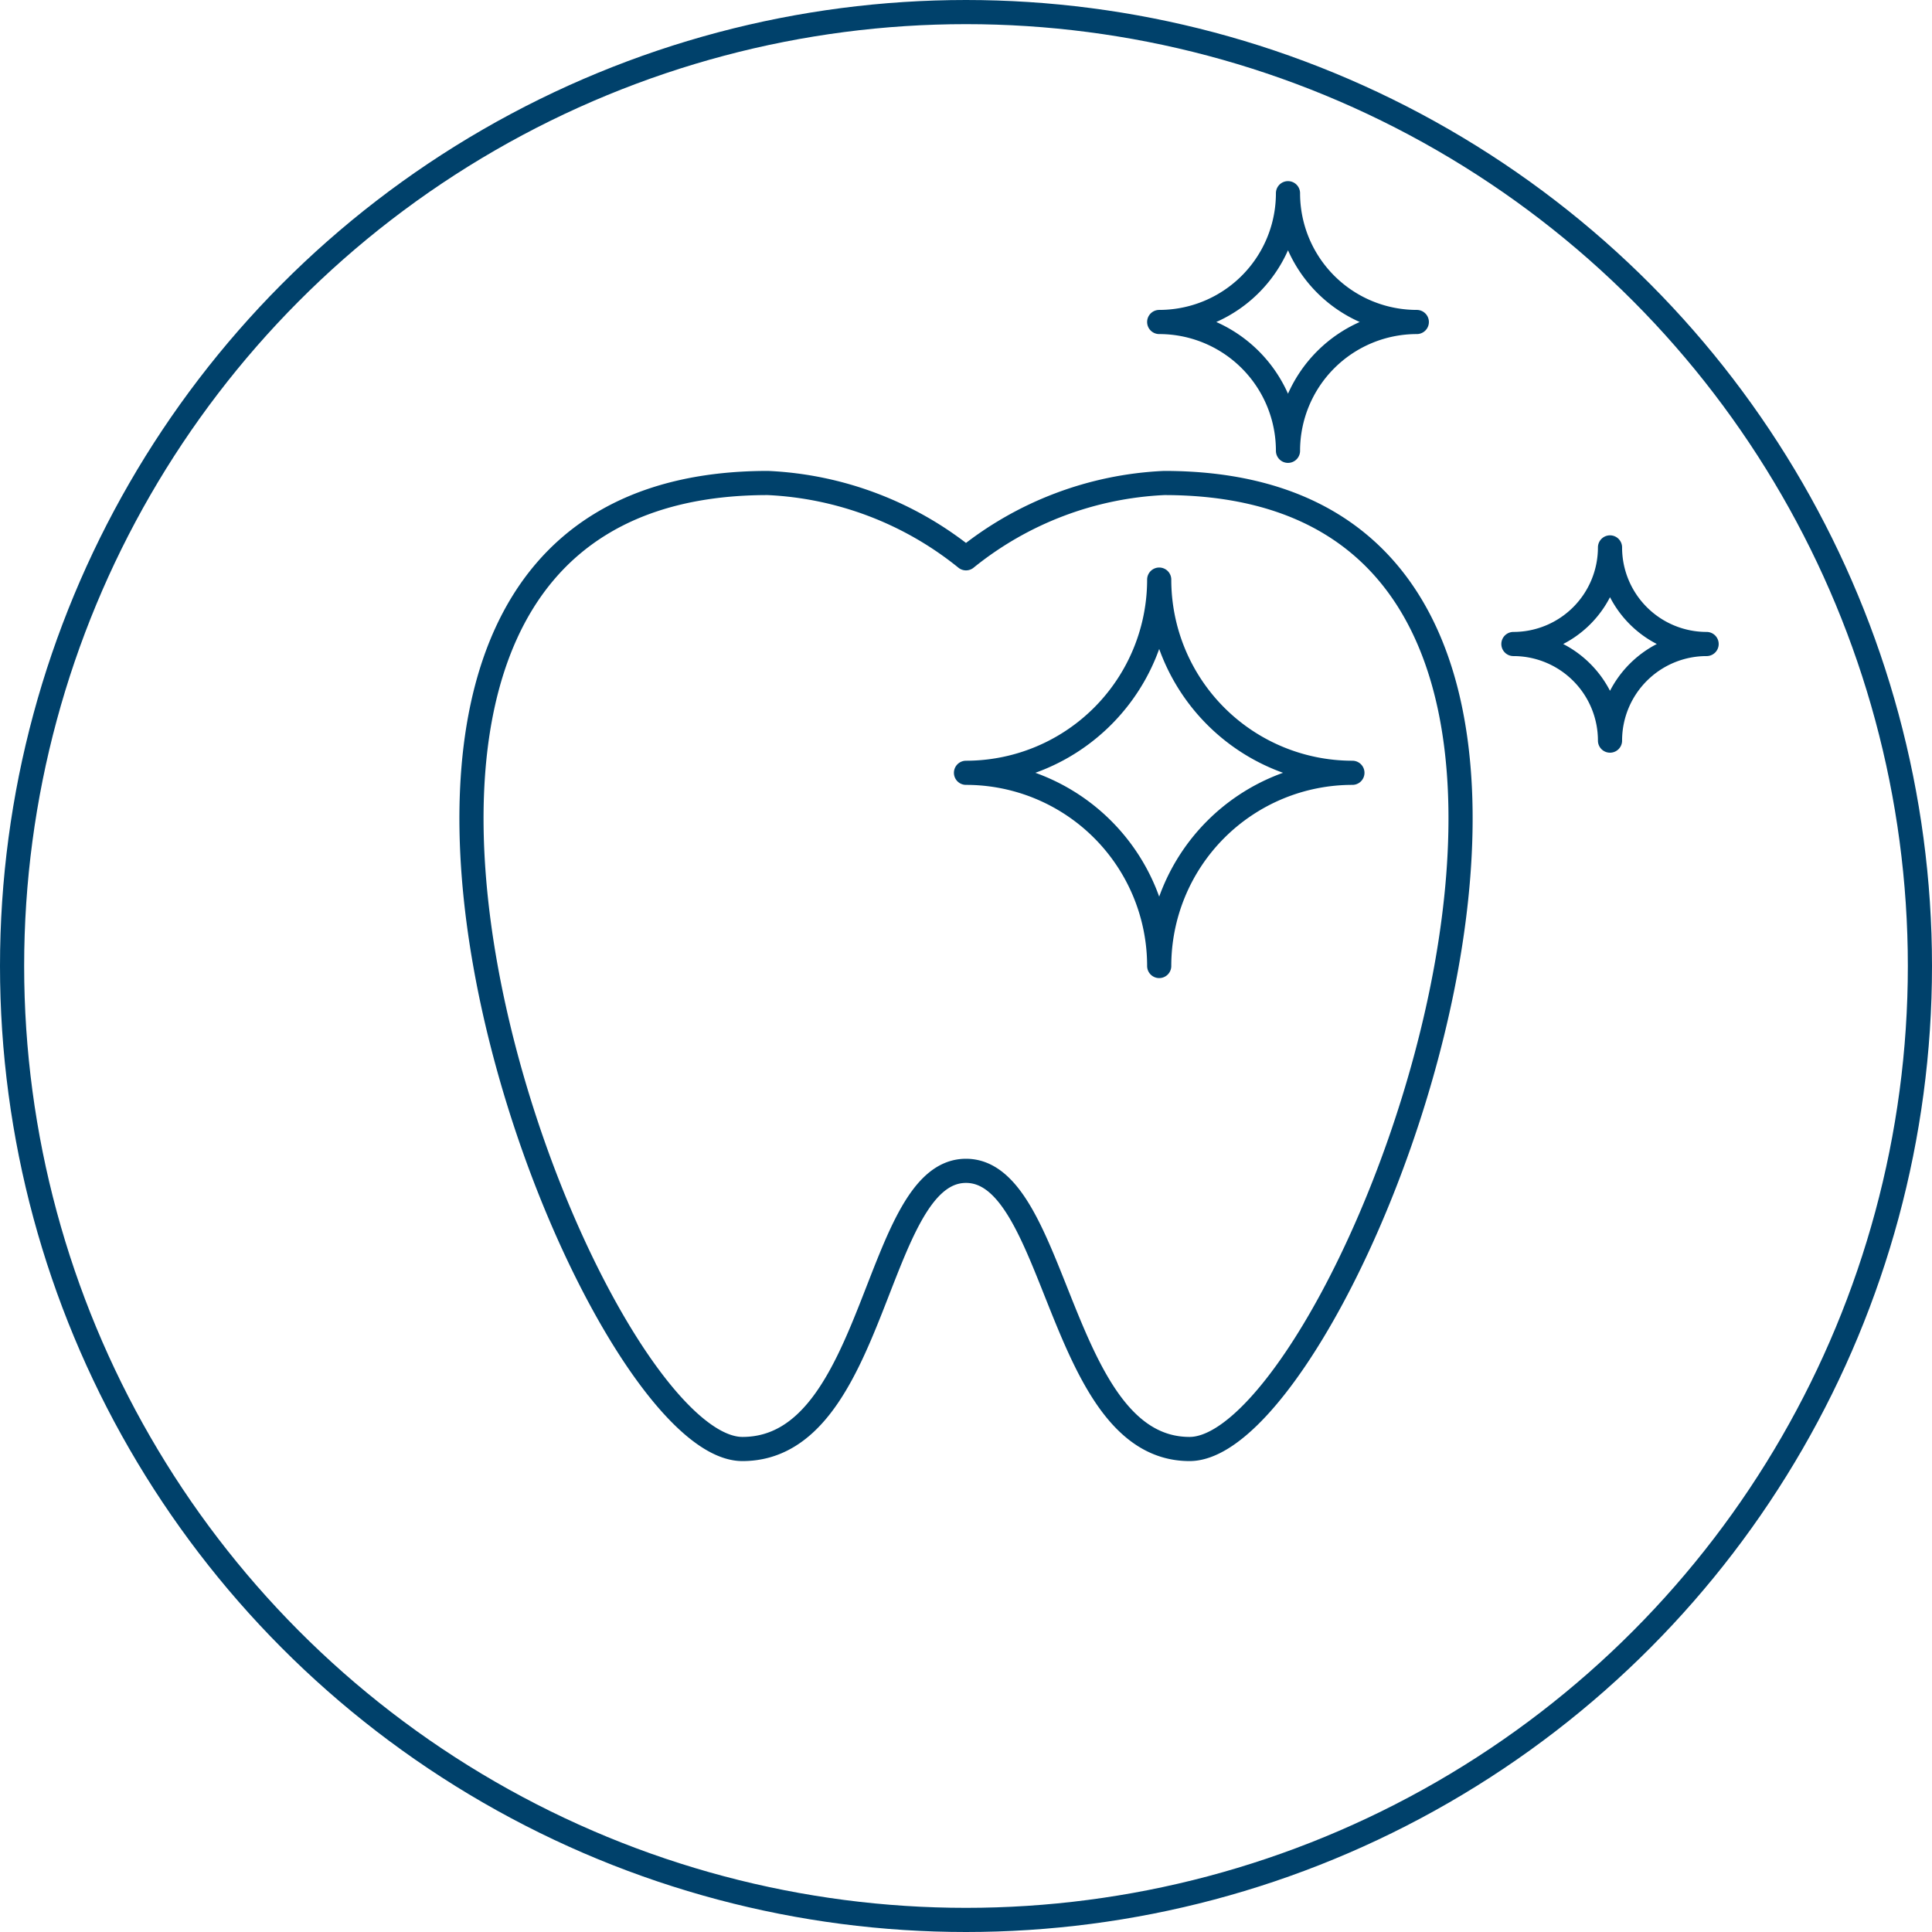 <svg viewBox="0 0 80 80" height="80" width="80" xmlns="http://www.w3.org/2000/svg" id="benefits-06">
  <g stroke-width="1" stroke-miterlimit="10" stroke="#00416b" fill="none" data-name="Elipse 85" id="Elipse_85">
    <circle stroke="none" r="40" cy="40" cx="40"></circle>
    <circle fill="none" r="39.5" cy="40" cx="40"></circle>
  </g>
  <path stroke-width="1" stroke-linejoin="round" stroke="#00416b" fill="none" transform="translate(-0.5 -0.5)" d="M40.5,48.982c-3.8,0-3.683,11.518-9.257,11.518-6.679,0-22.044-40,1.052-40A14.062,14.062,0,0,1,40.5,23.618,14.062,14.062,0,0,1,48.705,20.5c23.1,0,7.731,40,1.052,40C44.347,60.5,44.3,48.982,40.5,48.982ZM67.167,23.167a4,4,0,0,1-4,4,4,4,0,0,1,4,4,4,4,0,0,1,4-4A4,4,0,0,1,67.167,23.167ZM53.833,8.5A5.332,5.332,0,0,1,48.5,13.833a5.333,5.333,0,0,1,5.333,5.334,5.334,5.334,0,0,1,5.334-5.334A5.333,5.333,0,0,1,53.833,8.5ZM48.5,24.5a8,8,0,0,1-8,8,8,8,0,0,1,8,8,8,8,0,0,1,8-8A8,8,0,0,1,48.5,24.5Z" data-name="Caminho 1143" id="Caminho_1143"></path>
</svg>
